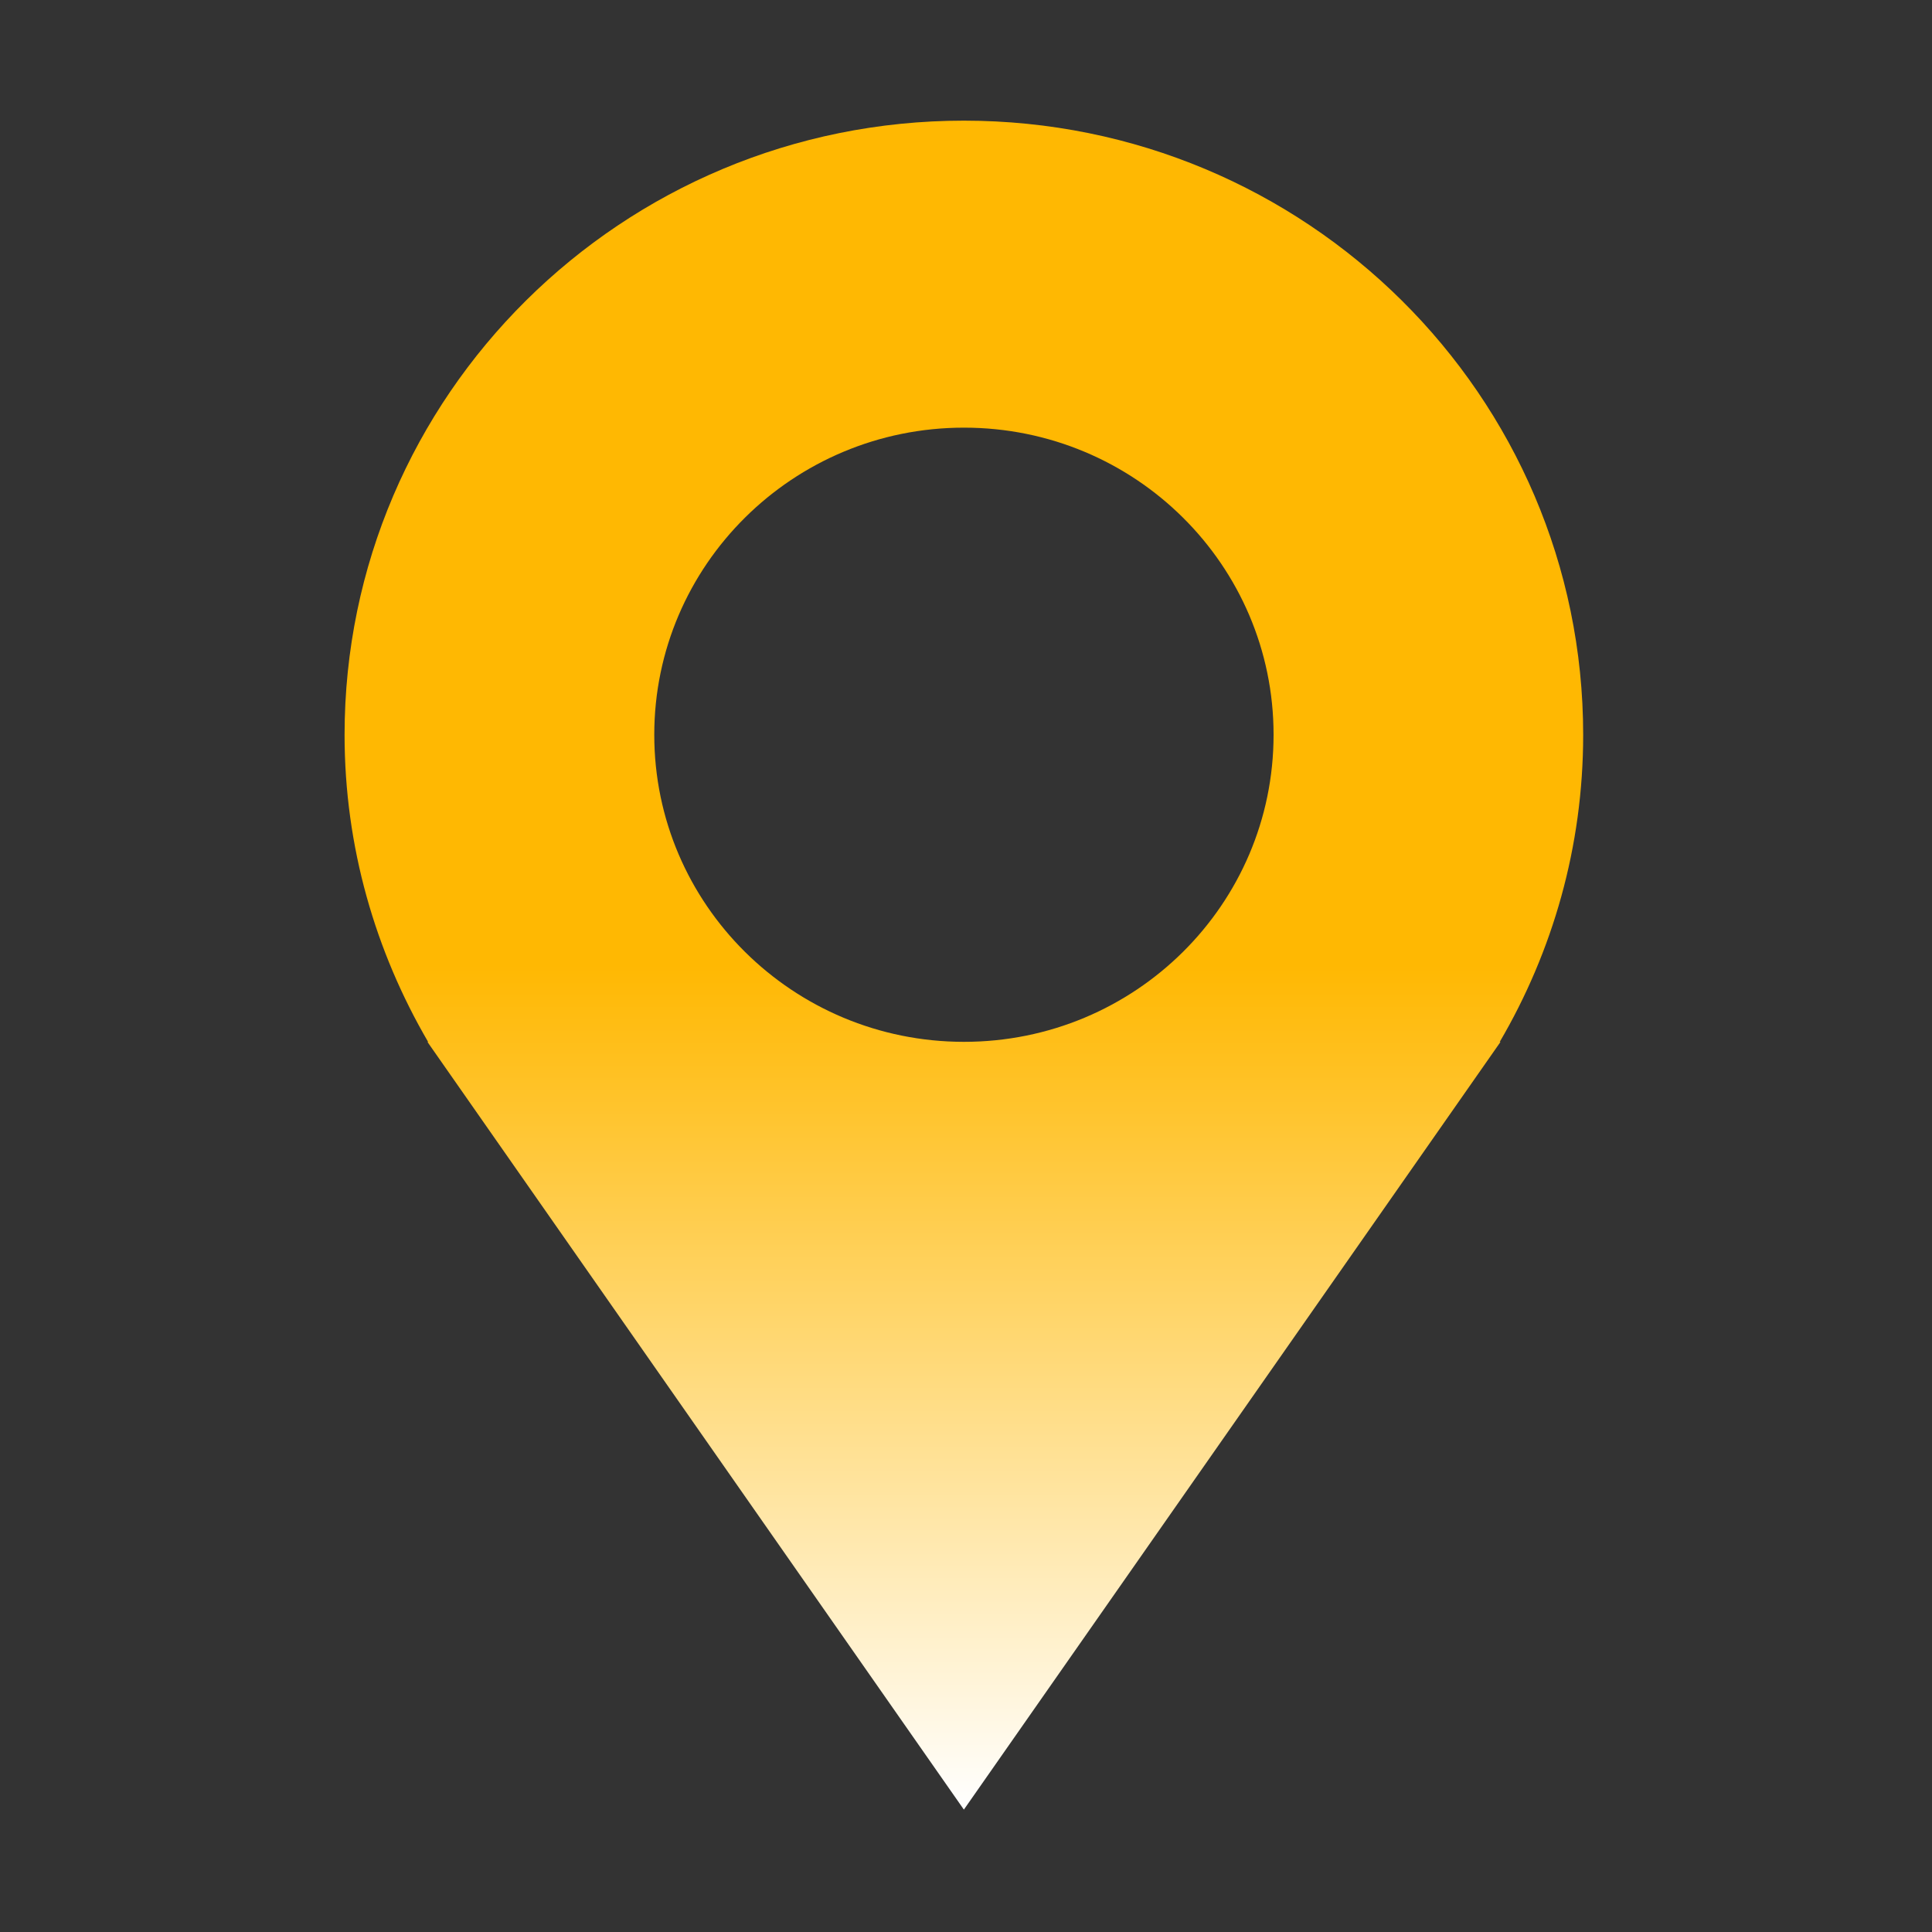 <svg width="20" height="20" viewBox="0 0 20 20" fill="none" xmlns="http://www.w3.org/2000/svg">
<rect x="0" y="0" width="20" height="20" fill="#333333" stroke="none"/>
<path d="M16.389 7.607C16.389 4.096 13.52 1.249 9.978 1.249C6.438 1.249 3.567 4.096 3.567 7.607C3.567 8.766 3.886 9.85 4.432 10.786H4.425L9.978 18.733L15.533 10.786H15.525C16.073 9.85 16.389 8.766 16.389 7.607ZM9.979 10.785C8.209 10.785 6.773 9.362 6.773 7.606C6.773 5.851 8.209 4.427 9.979 4.427C11.751 4.427 13.184 5.851 13.184 7.606C13.184 9.362 11.751 10.785 9.979 10.785Z" fill="url(#paint0_linear_76_994)"/>
<defs>
<linearGradient id="paint0_linear_76_994" x1="9.978" y1="1.249" x2="9.978" y2="18.733" gradientUnits="userSpaceOnUse">
<stop stop-color="#FFB802"/>
<stop offset="0.5" stop-color="#FFB802"/>
<stop offset="1" stop-color="white"/>
</linearGradient>
</defs>
</svg>
